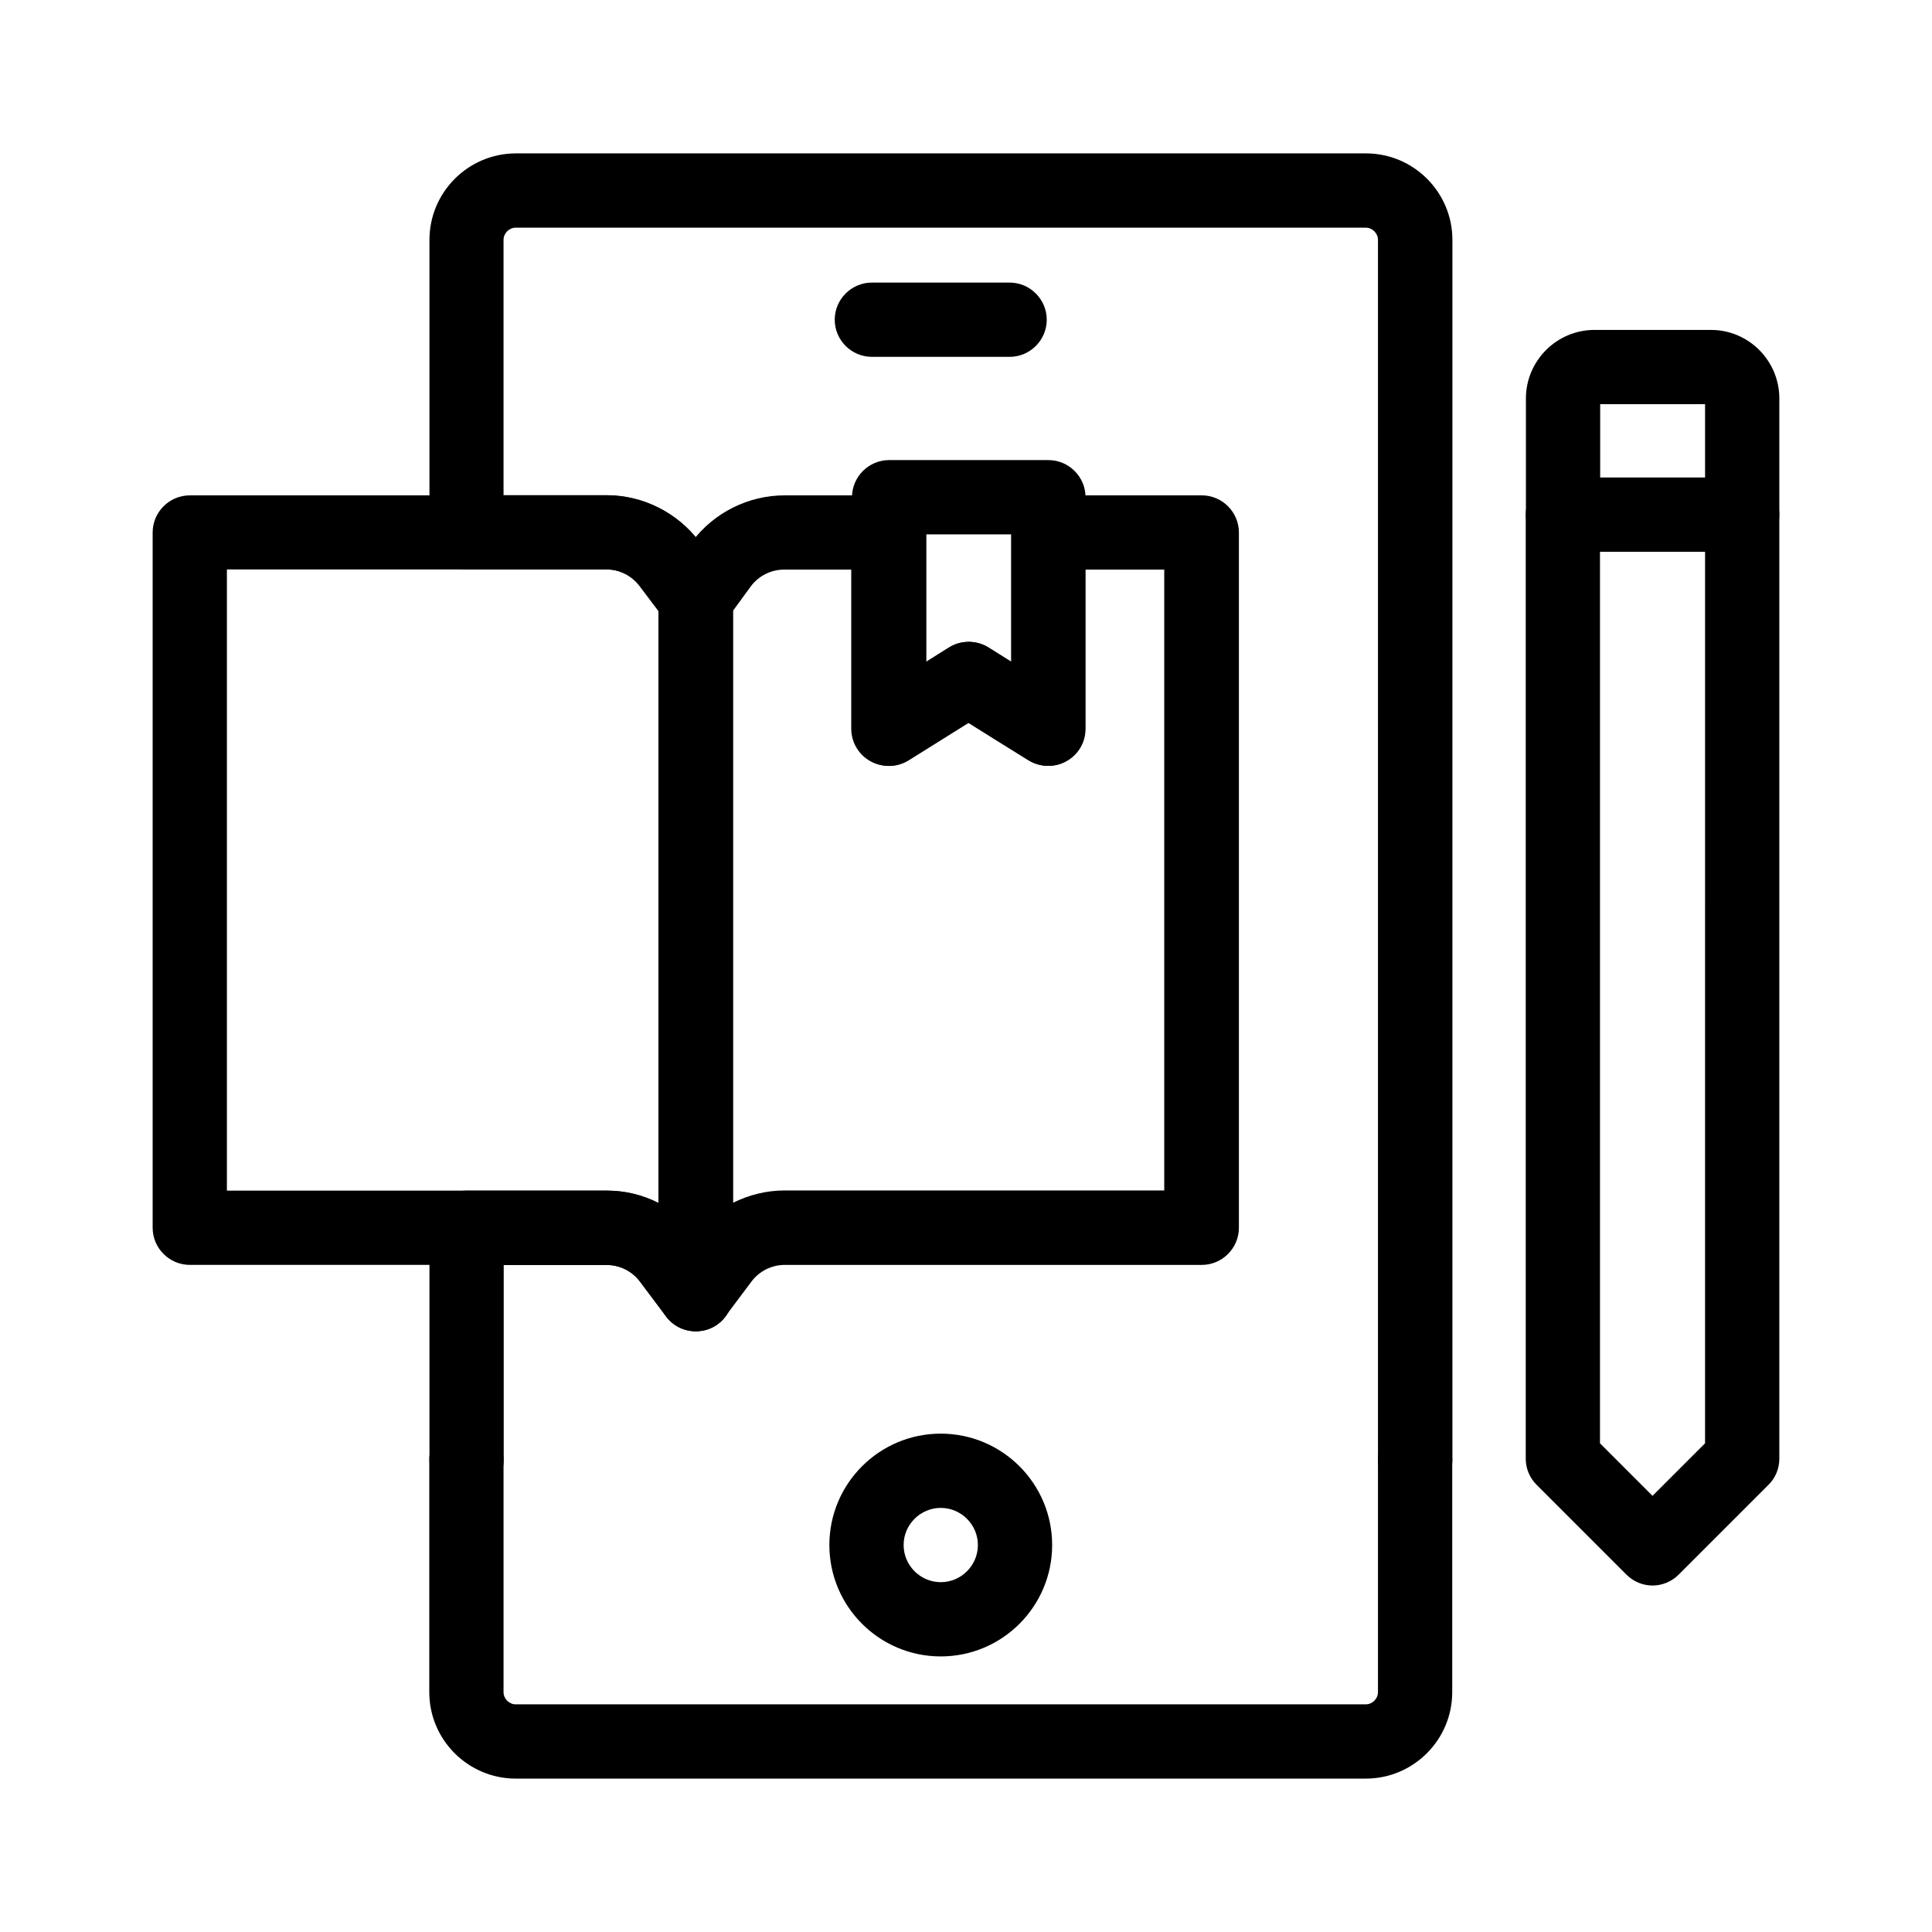 <?xml version="1.0" encoding="UTF-8"?>
<!-- Uploaded to: SVG Repo, www.svgrepo.com, Generator: SVG Repo Mixer Tools -->
<svg fill="#000000" width="800px" height="800px" version="1.1" viewBox="144 144 512 512" xmlns="http://www.w3.org/2000/svg">
 <g>
  <path d="m519.02 540.71c-5.41 0-9.84-4.43-9.84-9.84l-0.004-323.29c0-1.77-1.477-3.246-3.246-3.246l-225.24-0.004c-1.77 0-3.246 1.477-3.246 3.246v67.648h27.355c9.543 0 18.695 4.574 24.5 12.25 0 0 0 0.051 0.051 0.051l6.938 9.297c1.277 1.723 1.969 3.738 1.969 5.902v184.25c0 4.231-2.707 8.02-6.742 9.348-4.035 1.328-8.461-0.051-10.973-3.445l-6.938-9.25c-2.066-2.754-5.363-4.379-8.758-4.379h-27.355v51.66c0 5.41-4.43 9.84-9.84 9.84-5.41 0-9.84-4.43-9.84-9.84v-61.539c0-5.41 4.43-9.84 9.84-9.84h37.195c4.82 0 9.496 1.133 13.727 3.297v-156.9l-4.969-6.641c-2.066-2.754-5.363-4.379-8.758-4.379h-37.195c-5.41 0-9.84-4.43-9.84-9.84v-77.492c0-12.645 10.281-22.926 22.926-22.926h225.24c12.645 0 22.926 10.281 22.926 22.926l0.004 323.29c-0.047 5.41-4.477 9.84-9.887 9.84z"/>
  <path d="m505.93 615.35h-225.24c-12.645 0-22.926-10.281-22.926-22.926v-61.551c0-5.41 4.43-9.84 9.84-9.84 5.41 0 9.84 4.43 9.84 9.84v61.551c0 1.77 1.477 3.246 3.246 3.246h225.24c1.77 0 3.246-1.477 3.246-3.246v-61.551c0-5.41 4.43-9.84 9.84-9.84 5.41 0 9.84 4.43 9.84 9.84v61.551c0.004 12.645-10.281 22.926-22.926 22.926z"/>
  <path d="m411.56 238.57h-36.508c-5.41 0-9.84-4.43-9.84-9.84s4.43-9.84 9.84-9.84h36.508c5.41 0 9.84 4.43 9.84 9.84s-4.43 9.84-9.84 9.84z"/>
  <path d="m393.31 582.97c-16.285 0-29.52-13.234-29.52-29.52s13.234-29.52 29.52-29.52 29.52 13.234 29.52 29.52-13.234 29.52-29.52 29.52zm0-39.359c-5.41 0-9.84 4.43-9.84 9.84s4.43 9.84 9.84 9.84 9.84-4.43 9.84-9.84-4.43-9.84-9.84-9.84z"/>
  <path d="m328.36 496.77c-1.031 0-2.066-0.148-3.102-0.492-4.035-1.328-6.742-5.117-6.742-9.348l0.004-184.25c0-2.117 0.688-4.184 1.969-5.856l6.887-9.25 0.051-0.051c5.758-7.676 14.906-12.25 24.5-12.25h27.652c5.41 0 9.84 4.43 9.84 9.84v34.293l6.051-3.789c3.199-2.016 7.281-2.016 10.48 0l6.051 3.789v-34.293c0-5.41 4.43-9.84 9.84-9.84h40.641c5.41 0 9.84 4.43 9.84 9.84v184.26c0 5.41-4.43 9.84-9.84 9.84h-110.55c-3.394 0-6.691 1.625-8.758 4.379l-6.938 9.25c-1.918 2.508-4.82 3.934-7.871 3.934zm9.84-190.84v156.85c4.231-2.117 8.906-3.297 13.727-3.297h100.61v-164.53h-20.961v42.164c0 3.59-1.918 6.84-5.066 8.609-3.102 1.723-6.938 1.625-9.988-0.246l-8.953-5.559-6.988-4.379-6.938 4.328-9.004 5.609c-3.051 1.871-6.84 1.969-9.988 0.246-3.102-1.723-5.066-5.019-5.066-8.609v-42.164h-17.809c-3.394 0-6.691 1.625-8.758 4.379z"/>
  <path d="m328.36 496.77c-3.051 0-6.004-1.426-7.871-3.938l-6.938-9.25c-2.066-2.754-5.363-4.379-8.758-4.379l-110.5 0.004c-5.41 0-9.84-4.43-9.84-9.84v-184.25c0-5.41 4.43-9.84 9.84-9.84h110.45c9.543 0 18.695 4.574 24.5 12.25l6.988 9.25c1.277 1.723 1.969 3.789 1.969 5.953v184.25c0 4.231-2.707 8.02-6.742 9.348-1.031 0.297-2.066 0.441-3.098 0.441zm-124.23-37.242h100.66c4.82 0 9.496 1.133 13.727 3.297v-156.85l-5.019-6.641c-2.066-2.754-5.363-4.43-8.758-4.43h-100.61z"/>
  <path d="m421.84 346.96c-1.82 0-3.641-0.492-5.215-1.477l-15.891-9.938-15.891 9.938c-3.051 1.918-6.84 2.016-9.988 0.246-3.148-1.723-5.066-5.019-5.066-8.609l-0.004-61.352c0-5.41 4.43-9.84 9.84-9.84h42.215c5.41 0 9.84 4.43 9.84 9.84v61.352c0 3.59-1.918 6.887-5.066 8.609-1.477 0.836-3.148 1.23-4.773 1.23zm-21.105-32.867c1.82 0 3.641 0.492 5.215 1.477l6.051 3.789v-33.75h-22.535v33.75l6.051-3.789c1.574-0.984 3.398-1.477 5.219-1.477z"/>
  <path d="m605.7 290.23h-47.477c-5.41 0-9.84-4.43-9.84-9.84v-30.801c0-9.988 8.168-18.156 18.156-18.156h30.898c9.988 0 18.105 8.168 18.105 18.156v30.801c-0.004 5.41-4.43 9.84-9.844 9.84zm-37.637-19.68h27.797v-19.434h-27.797z"/>
  <path d="m581.94 564.18c-2.508 0-5.019-0.984-6.938-2.902l-23.762-23.762c-1.871-1.871-2.902-4.328-2.902-6.938l-0.004-250.18c0-5.41 4.43-9.84 9.84-9.84h47.527c5.41 0 9.84 4.43 9.84 9.84v250.18c0 2.609-1.031 5.117-2.902 6.938l-23.762 23.762c-1.918 1.918-4.43 2.902-6.938 2.902zm-13.926-37.688 13.922 13.922 13.922-13.922 0.004-236.26h-27.848z"/>
 </g>
</svg>